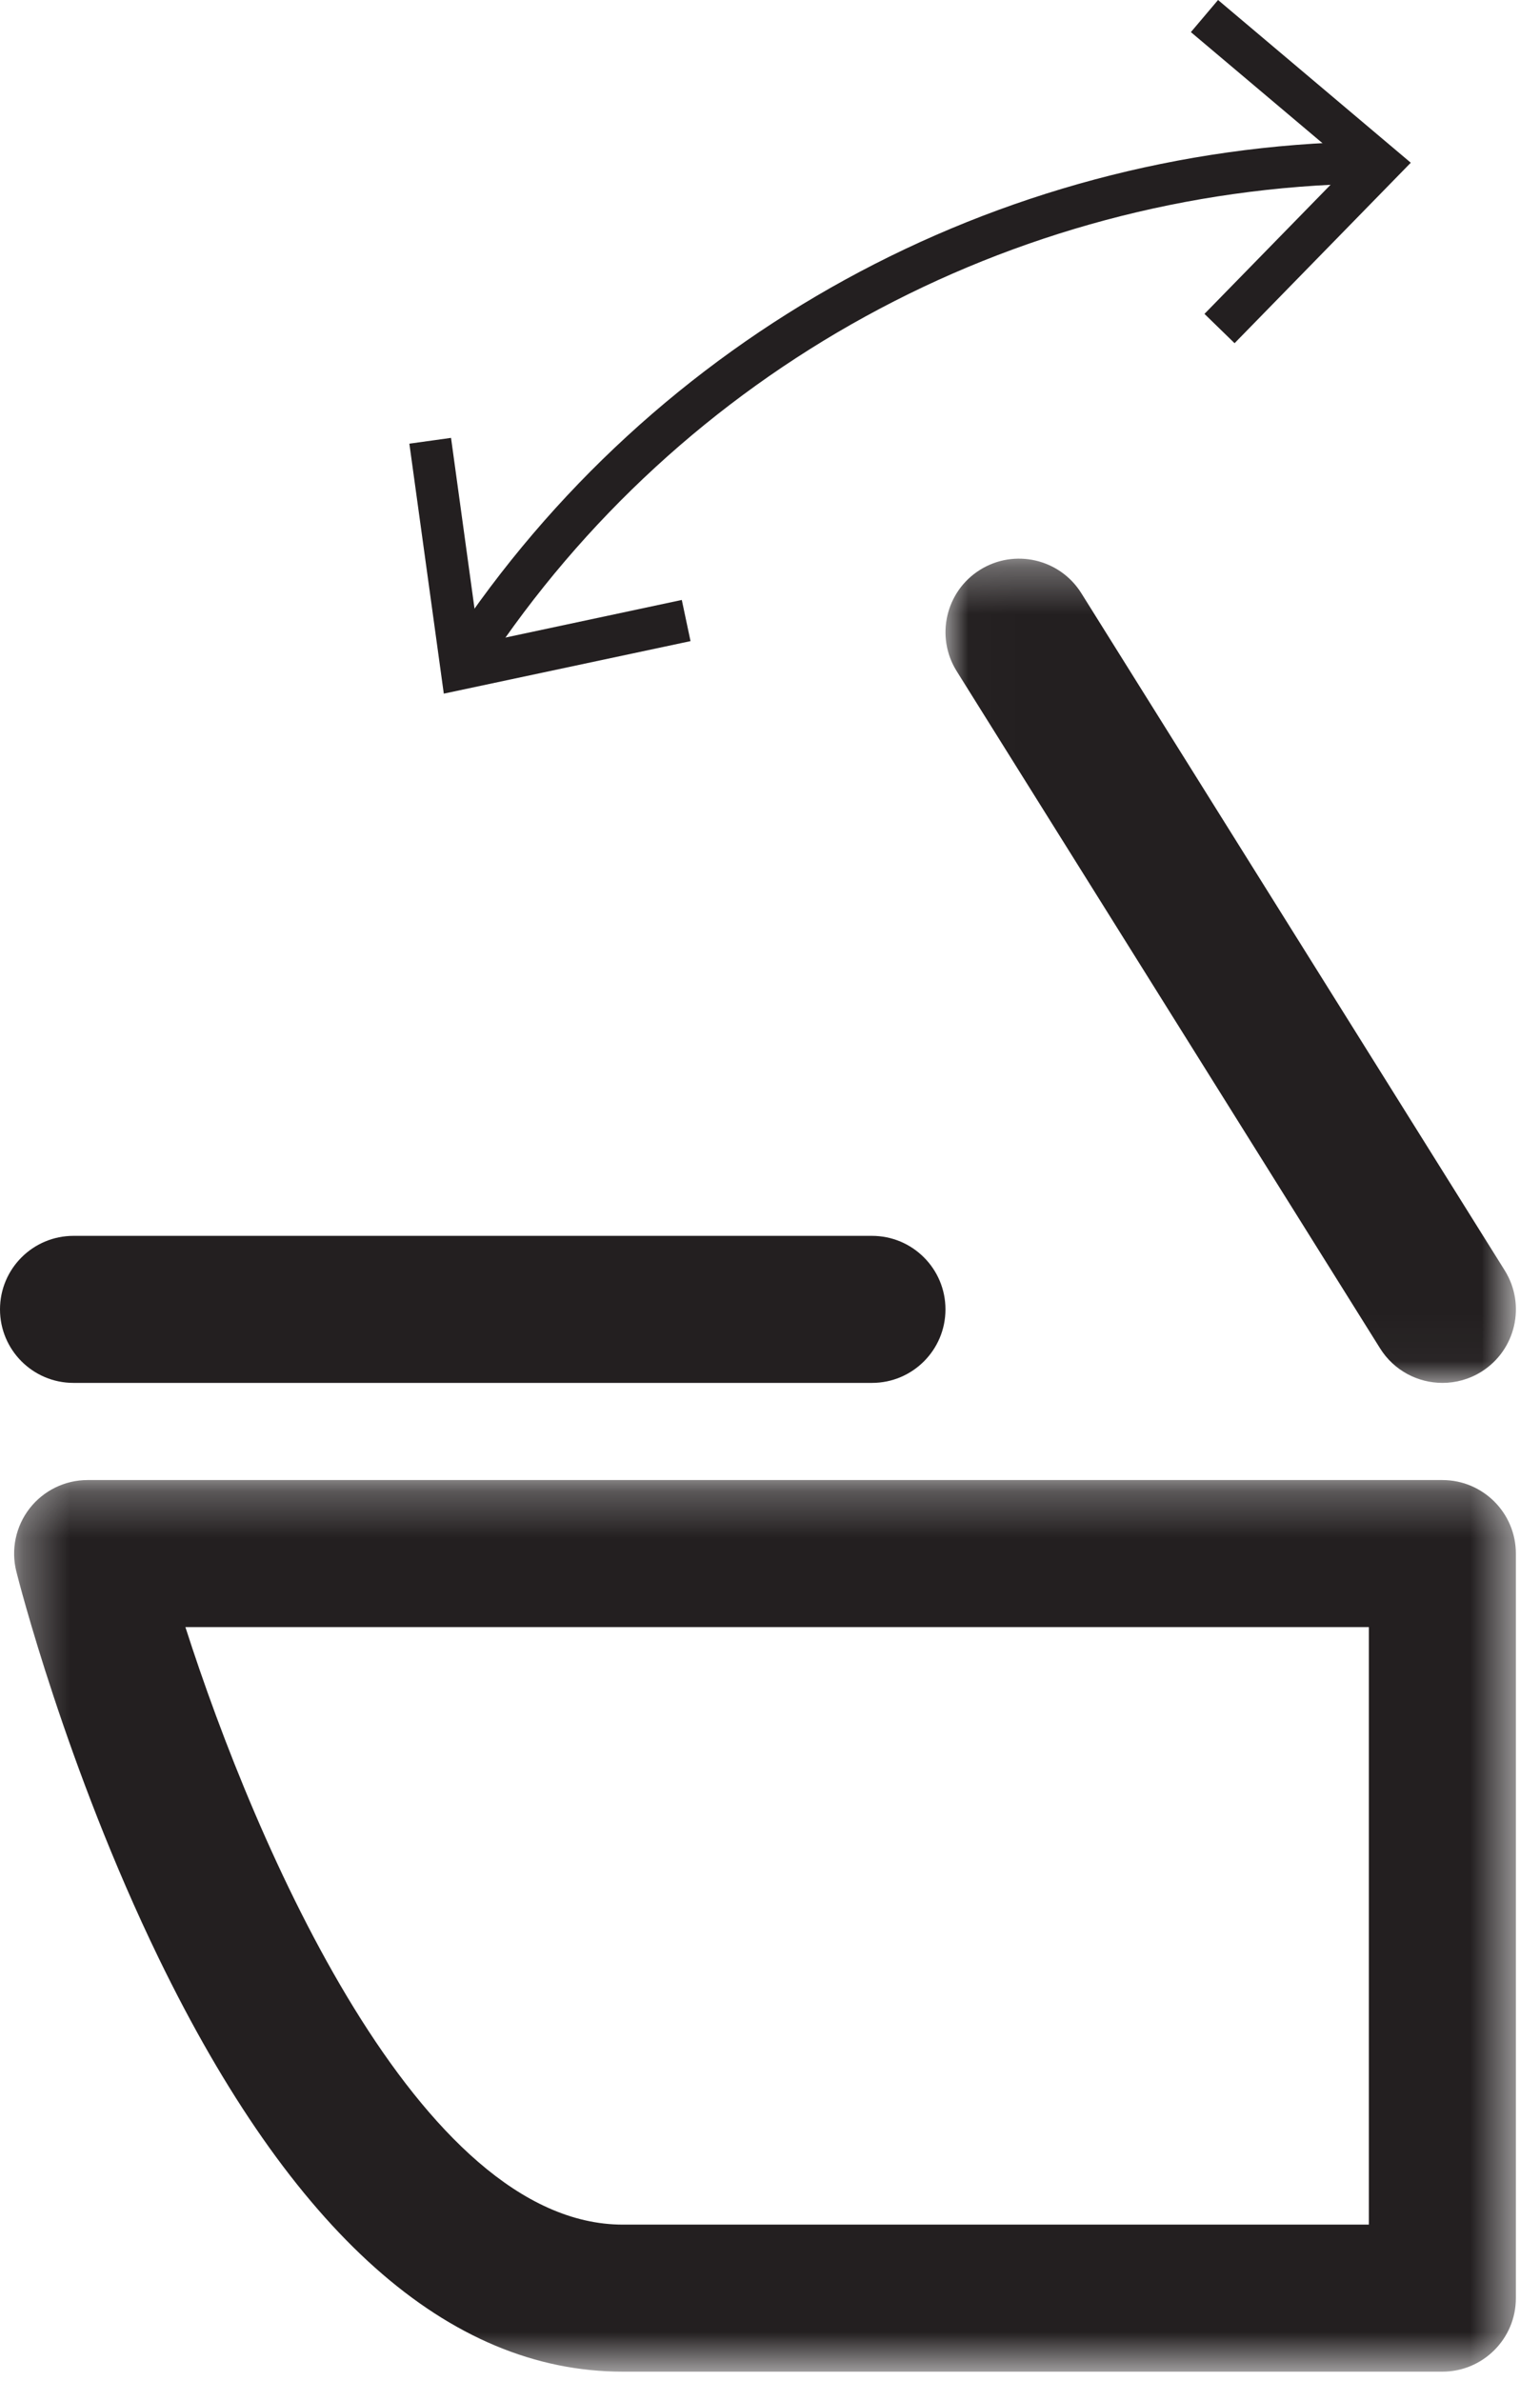 <?xml version="1.0" encoding="UTF-8"?>
<svg width="33px" height="51px" viewBox="0 0 33 51" version="1.1" xmlns="http://www.w3.org/2000/svg" xmlns:xlink="http://www.w3.org/1999/xlink">
    <!-- Generator: Sketch 58 (84663) - https://sketch.com -->
    <title>open lid</title>
    <desc>Created with Sketch.</desc>
    <defs>
        <polygon id="path-1" points="0.303 0.25 32.483 0.25 32.483 19.35 0.303 19.35"></polygon>
        <polygon id="path-3" points="0.011 0.312 12.233 0.312 12.233 17.969 0.011 17.969"></polygon>
    </defs>
    <g id="INAX-Welcome-to-Japan" stroke="none" stroke-width="1" fill="none" fill-rule="evenodd">
        <g id="INAX---welcome-to-Japan-3" transform="translate(-833, -9300)">
            <g id="open-lid" transform="translate(833, 9300)">
                <g>
                    <g id="Group-3" transform="translate(0, 31.455)">
                        <mask id="mask-2" fill="white">
                            <use xlink:href="#path-1"></use>
                        </mask>
                        <g id="Clip-2"></g>
                        <path d="M3.973,3.4 C5.479,8.097 8.978,16.2 13.347,16.2 L29.333,16.2 L29.333,3.4 L3.973,3.4 Z M30.908,19.35 L13.347,19.35 C9.6,19.35 6.254,16.368 3.399,10.488 C1.416,6.401 0.392,2.379 0.35,2.209 C0.232,1.739 0.337,1.24 0.635,0.857 C0.934,0.474 1.392,0.25 1.877,0.25 L30.908,0.25 C31.778,0.25 32.483,0.955 32.483,1.825 L32.483,17.775 C32.483,18.645 31.778,19.35 30.908,19.35 L30.908,19.35 Z" id="Fill-1" fill="#231F20" mask="url(#mask-2)"></path>
                    </g>
                    <g id="Group-6" transform="translate(20.25, 11.655)">
                        <mask id="mask-4" fill="white">
                            <use xlink:href="#path-3"></use>
                        </mask>
                        <g id="Clip-5"></g>
                        <path d="M10.66,17.969 C10.135,17.969 9.622,17.707 9.323,17.229 L0.25,2.722 C-0.211,1.985 0.013,1.013 0.75,0.552 C1.488,0.091 2.46,0.315 2.921,1.052 L11.994,15.559 C12.455,16.297 12.231,17.268 11.494,17.73 C11.234,17.892 10.945,17.969 10.66,17.969" id="Fill-4" fill="#231F20" mask="url(#mask-4)"></path>
                    </g>
                    <path d="M18.685,29.624 L1.575,29.624 C0.705,29.624 0,28.919 0,28.049 C0,27.179 0.705,26.474 1.575,26.474 L18.685,26.474 C19.555,26.474 20.26,27.179 20.26,28.049 C20.26,28.919 19.555,29.624 18.685,29.624" id="Fill-7" fill="#231F20"></path>
                    <path d="M10.03,14.482 C9.945,14.482 9.859,14.458 9.783,14.408 C9.575,14.271 9.518,13.992 9.655,13.784 C14.005,7.193 21.329,3.173 29.248,3.033 L29.256,3.033 C29.5,3.033 29.701,3.229 29.705,3.475 C29.71,3.723 29.512,3.929 29.263,3.933 C21.642,4.068 14.593,7.936 10.406,14.28 C10.32,14.411 10.177,14.482 10.03,14.482" id="Fill-9" fill="#231F20"></path>
                    <polygon id="Fill-11" fill="#231F20" points="14.797 13.734 14.61 12.852 10.27 13.777 9.665 9.38 8.772 9.504 9.51 14.859"></polygon>
                    <polygon id="Fill-13" fill="#231F20" points="26.455 7.352 25.81 6.724 28.911 3.55 25.519 0.688 26.101 0 30.231 3.486"></polygon>
                </g>
            </g>
        </g>
    </g>
</svg>